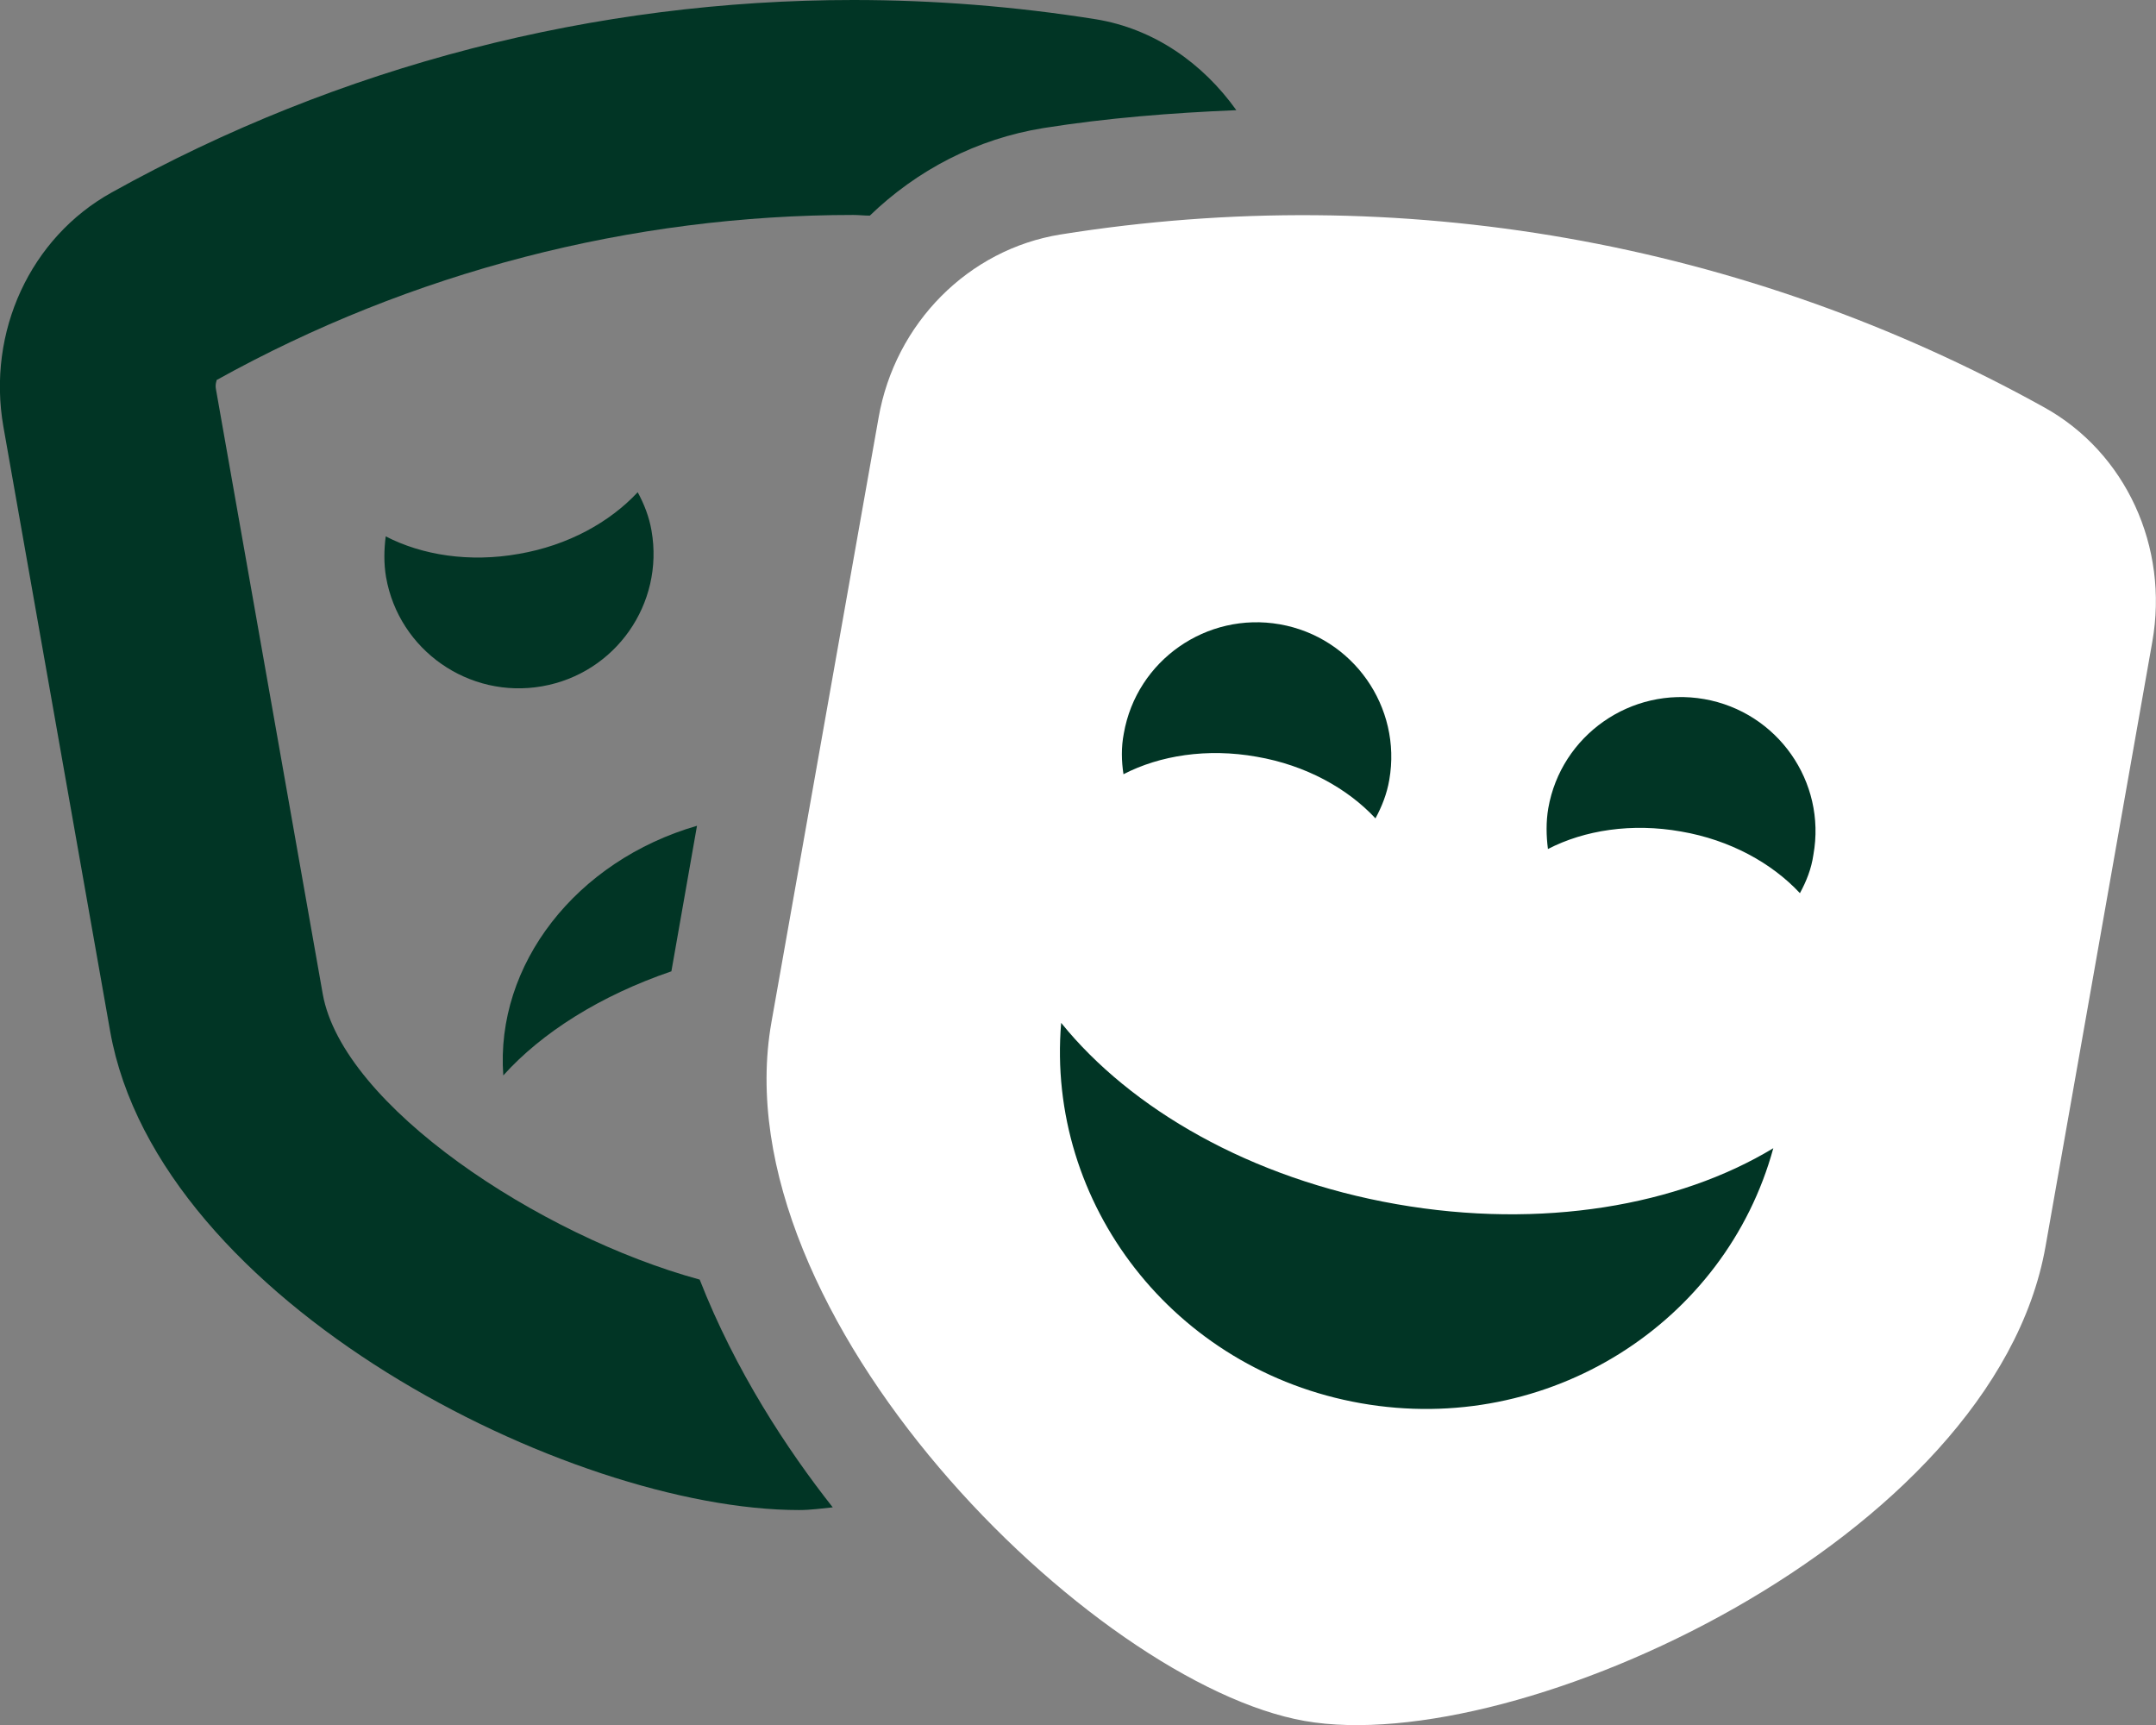 <?xml version="1.0" encoding="utf-8"?>
<!-- Generator: Adobe Illustrator 25.4.1, SVG Export Plug-In . SVG Version: 6.00 Build 0)  -->
<svg version="1.1" id="Ebene_1" focusable="false" xmlns="http://www.w3.org/2000/svg" xmlns:xlink="http://www.w3.org/1999/xlink"
	 x="0px" y="0px" viewBox="0 0 640 512" style="enable-background:new 0 0 640 512;" xml:space="preserve">
<rect x="0" y="0" width="640" height="512" fill="#808080" stroke="none"/>
<style type="text/css">
	.st0{fill:#013525;}
	.st1{fill:#FFFFFF;}
</style>
<path class="st0" d="M206.9,245.1c-35.9,10.4-59.9,41.2-57.5,74.1c11.4-12.7,28.8-23.7,49.9-30.9L206.9,245.1L206.9,245.1z"/>
<path class="st0" d="M95.8,295L64.1,115.5c-0.3-1.6,0.3-2.6,0.2-2.7c57.8-32.1,123.1-49,189-49c1.6,0,3.2,0.2,4.9,0.2
	c14-13.5,31.7-22.8,51.6-26c18.9-3,38-4.5,57.2-5.3c-10-14-24.5-24.2-41.8-27c-23.9-3.8-48-5.7-71.9-5.7C176.7,0,101,19.4,33.2,57.1
	C9,70.5-3.9,98.5,1,126.6l31.7,179.5C47,386.6,169.1,448.2,237.2,448.2c3.6,0,6.8-0.5,10-0.8c-13.5-17.1-28.9-40.5-39.5-67.6
	C160.1,366.8,101.7,328.2,95.8,295L95.8,295z"/>
<path class="st0" d="M193.4,157.5c-0.7-4.1-2.2-7.9-4.1-11.4c-8.3,8.9-20.7,15.8-35.3,18.3c-14.6,2.6-28.7,0.4-39.5-5.2
	c-0.5,3.9-0.6,8,0.1,12.1c3.8,21.7,24.6,36.2,46.3,32.4C182.7,199.9,197.2,179.2,193.4,157.5z"/>
<path class="st1" d="M606.8,120.9c-89-49.4-191.4-67.4-292-51.3c-27.3,4.4-49.1,26.3-54,54.4L229,303.4
	c-15.4,87,95.3,196.3,158.3,207.4S591.8,457,607.2,370l31.7-179.5C643.9,162.3,631,134.3,606.8,120.9L606.8,120.9z"/>
<path class="st0" d="M333.6,217.7c3.8-21.7,24.6-36.2,46.3-32.4s36.3,24.5,32.5,46.2c-0.7,4.1-2.2,7.9-4.1,11.4
	c-8.3-8.9-20.7-15.8-35.3-18.3c-14.6-2.6-28.7-0.4-39.5,5.2C332.9,225.9,332.8,221.8,333.6,217.7L333.6,217.7z"/>
<path class="st0" d="M404,416.5c-55.7-9.8-93.5-59.3-89-112.9c20.6,25.5,56.2,46.2,99.5,53.8s83.8,0.4,111.9-16.6
	C512.2,392.7,459.7,426.3,404,416.5L404,416.5z"/>
<path class="st0" d="M534.3,265.1c-8.3-8.9-20.7-15.8-35.3-18.3c-14.6-2.6-28.7-0.4-39.5,5.2c-0.5-3.9-0.6-8,0.1-12.1
	c3.8-21.7,24.6-36.2,46.3-32.4s36.3,24.5,32.4,46.2C537.7,257.9,536.2,261.6,534.3,265.1L534.3,265.1z"/>
</svg>
